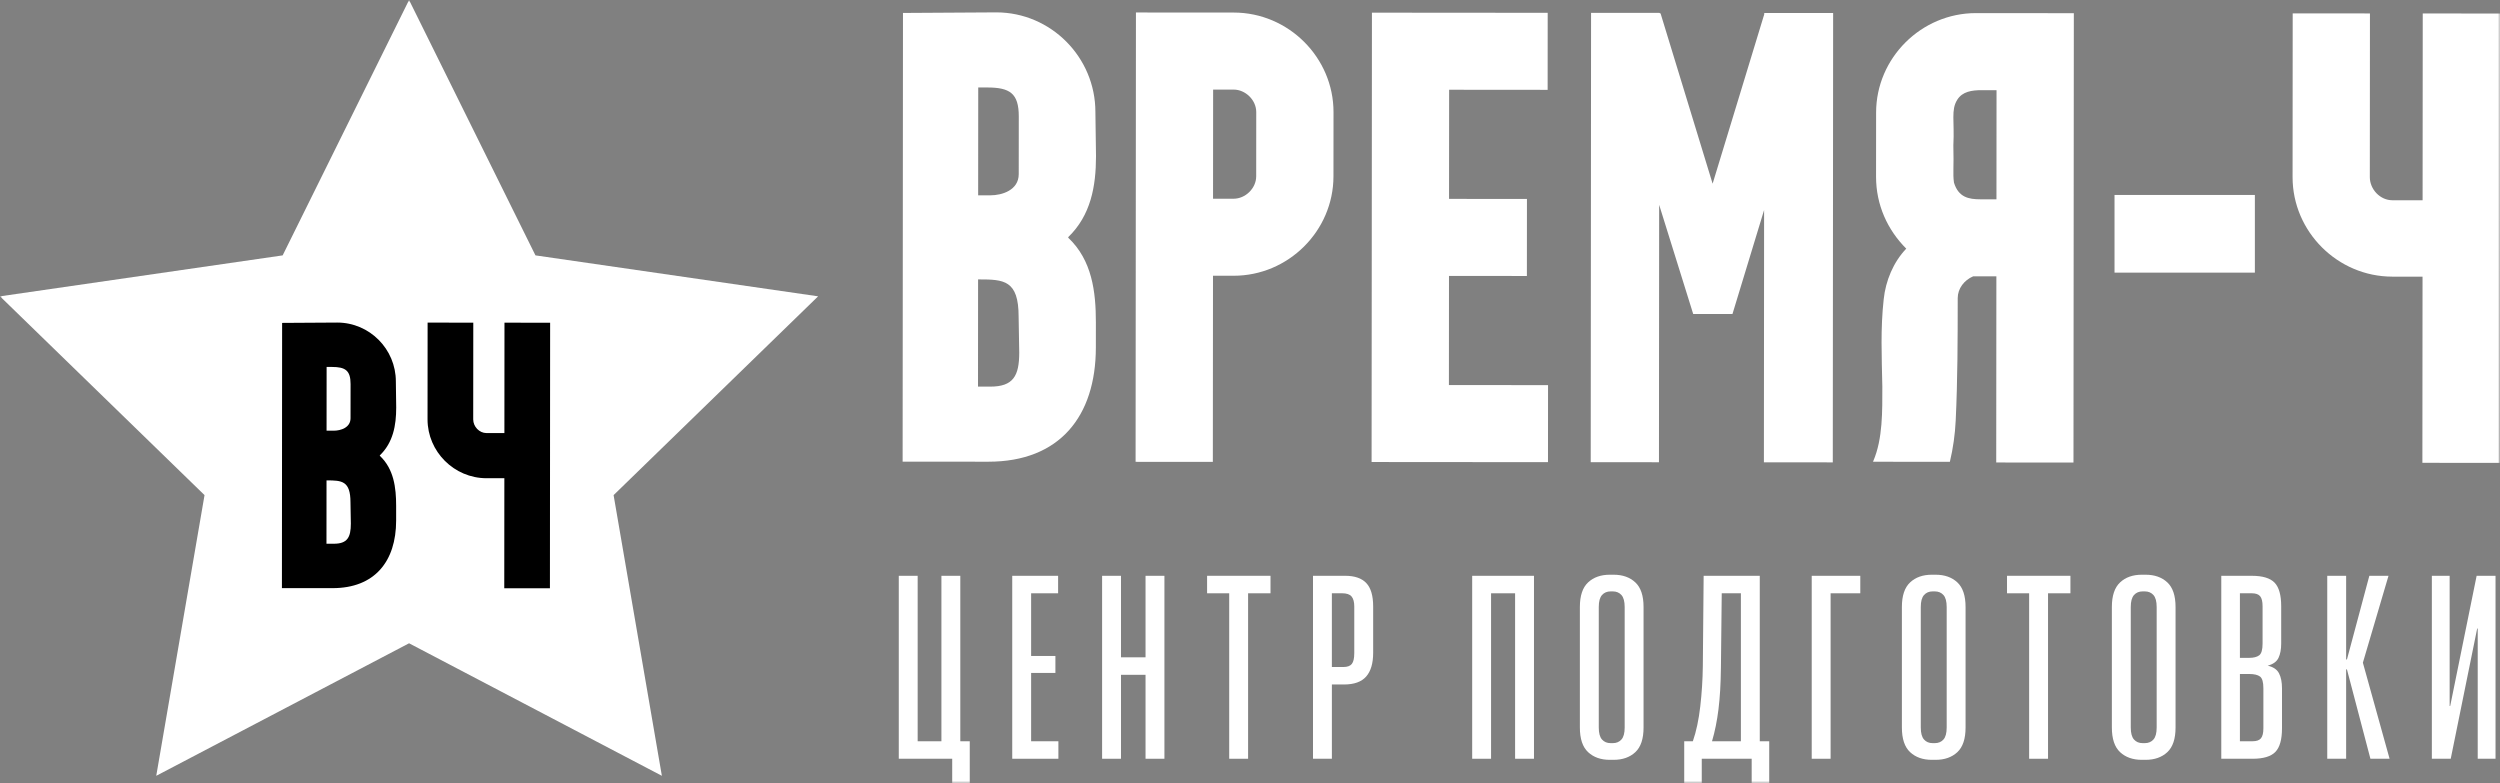 <?xml version="1.0" encoding="UTF-8"?> <svg xmlns="http://www.w3.org/2000/svg" width="546" height="171" viewBox="0 0 546 171" fill="none"><rect x="0" y="0" width="546" height="171" fill="#808080" stroke="none"/> <g clip-path="url(#clip0_59_8389)"> <mask id="mask0_59_8389" style="mask-type:luminance" maskUnits="userSpaceOnUse" x="0" y="0" width="546" height="171"> <path d="M546 0H0V171H546V0Z" fill="white"></path> </mask> <g mask="url(#mask0_59_8389)"> <path d="M207.961 171V165.711H196.294V125.752H200.418V161.892H205.605V125.752H209.731V161.892H211.794V171H207.961Z" fill="white"></path> <path d="M221.074 165.711V125.755H231.091V129.574H225.198V143.264H230.502V146.968H225.198V161.892H231.153V165.711H221.074Z" fill="white"></path> <path d="M254.311 165.711H250.185V147.378H244.824V165.711H240.7V125.755H244.824V143.559H250.185V125.755H254.311V165.711Z" fill="white"></path> <path d="M263.628 125.752H277.477V129.574H272.584V165.711H268.46V129.574H263.628V125.752Z" fill="white"></path> <path d="M299.899 142.559C299.899 144.871 299.389 146.605 298.366 147.76C297.346 148.916 295.736 149.492 293.535 149.492H290.883V165.711H286.759V125.752H293.771C295.854 125.752 297.396 126.281 298.397 127.34C299.398 128.397 299.899 130.1 299.899 132.452V142.559ZM295.773 142.677V132.45C295.773 131.469 295.578 130.744 295.184 130.275C294.792 129.803 294.102 129.57 293.121 129.57H290.88V145.673H293.414C294.277 145.673 294.888 145.448 295.241 144.996C295.596 144.546 295.771 143.773 295.771 142.677" fill="white"></path> <path d="M335.021 165.711H330.897V129.574H325.649V165.711H321.525V125.755H335.021V165.711Z" fill="white"></path> <path d="M345.045 158.895V132.57C345.045 130.102 345.643 128.31 346.843 127.194C348.041 126.076 349.62 125.519 351.587 125.519H352.413C354.377 125.519 355.958 126.076 357.156 127.194C358.355 128.31 358.952 130.102 358.952 132.57V158.895C358.952 161.363 358.355 163.156 357.156 164.272C355.956 165.388 354.377 165.947 352.413 165.947H351.587C349.622 165.947 348.041 165.39 346.843 164.272C345.643 163.154 345.045 161.363 345.045 158.895ZM349.171 158.895C349.171 160.11 349.406 160.981 349.879 161.509C350.35 162.04 350.978 162.302 351.764 162.302H352.235C353.021 162.302 353.65 162.038 354.123 161.509C354.594 160.981 354.828 160.11 354.828 158.895V132.57C354.828 131.356 354.594 130.485 354.123 129.956C353.65 129.428 353.024 129.161 352.235 129.161H351.764C350.978 129.161 350.35 129.425 349.879 129.956C349.406 130.485 349.171 131.356 349.171 132.57V158.895Z" fill="white"></path> <path d="M384.334 161.892H386.397V171H382.567V165.711H371.664V171H367.833V161.892H369.719C370.466 159.736 371.005 157.201 371.34 154.283C371.673 151.364 371.861 148.435 371.898 145.498L372.076 125.752H384.334V161.892ZM375.847 145.909C375.81 149.357 375.633 152.353 375.317 154.899C375.002 157.445 374.531 159.775 373.905 161.892H380.21V129.572H376.027L375.849 145.909H375.847Z" fill="white"></path> <path d="M395.679 165.711V125.755H406.288V129.574H399.803V165.711H395.679Z" fill="white"></path> <path d="M415.373 158.895V132.57C415.373 130.102 415.971 128.31 417.171 127.194C418.369 126.076 419.948 125.519 421.915 125.519H422.741C424.705 125.519 426.286 126.076 427.484 127.194C428.682 128.31 429.28 130.102 429.28 132.57V158.895C429.28 161.363 428.682 163.156 427.484 164.272C426.284 165.388 424.705 165.947 422.741 165.947H421.915C419.95 165.947 418.369 165.39 417.171 164.272C415.971 163.154 415.373 161.363 415.373 158.895ZM419.499 158.895C419.499 160.11 419.733 160.981 420.207 161.509C420.677 162.04 421.306 162.302 422.092 162.302H422.563C423.349 162.302 423.978 162.038 424.451 161.509C424.922 160.981 425.156 160.11 425.156 158.895V132.57C425.156 131.356 424.922 130.485 424.451 129.956C423.978 129.428 423.352 129.161 422.563 129.161H422.092C421.306 129.161 420.677 129.425 420.207 129.956C419.733 130.485 419.499 131.356 419.499 132.57V158.895Z" fill="white"></path> <path d="M438.332 125.752H452.181V129.574H447.29V165.711H443.164V129.574H438.332V125.752Z" fill="white"></path> <path d="M461.232 158.895V132.57C461.232 130.102 461.83 128.31 463.03 127.194C464.229 126.076 465.808 125.519 467.774 125.519H468.6C470.565 125.519 472.144 126.076 473.344 127.194C474.542 128.31 475.14 130.102 475.14 132.57V158.895C475.14 161.363 474.542 163.156 473.344 164.272C472.144 165.388 470.565 165.947 468.6 165.947H467.774C465.81 165.947 464.229 165.39 463.03 164.272C461.83 163.154 461.232 161.363 461.232 158.895ZM465.359 158.895C465.359 160.11 465.593 160.981 466.066 161.509C466.537 162.04 467.166 162.302 467.952 162.302H468.423C469.209 162.302 469.837 162.038 470.311 161.509C470.781 160.981 471.016 160.11 471.016 158.895V132.57C471.016 131.356 470.781 130.485 470.311 129.956C469.837 129.428 469.211 129.161 468.423 129.161H467.952C467.166 129.161 466.537 129.425 466.066 129.956C465.593 130.485 465.359 131.356 465.359 132.57V158.895Z" fill="white"></path> <path d="M498.388 159.072C498.388 161.501 497.906 163.215 496.945 164.215C495.981 165.213 494.323 165.713 491.965 165.713H485.129V125.755H491.789C494.146 125.755 495.804 126.255 496.77 127.255C497.731 128.253 498.213 129.967 498.213 132.395V140.565C498.213 141.818 498.016 142.856 497.624 143.679C497.232 144.502 496.446 145.07 495.265 145.384C496.483 145.657 497.309 146.216 497.74 147.059C498.174 147.902 498.388 148.99 498.388 150.32V159.077V159.072ZM491.789 129.574H489.196V143.677H491.2C492.184 143.677 492.92 143.491 493.41 143.12C493.903 142.749 494.146 141.897 494.146 140.563V132.393C494.146 131.376 493.971 130.653 493.616 130.218C493.263 129.788 492.652 129.572 491.789 129.572M494.323 159.07V150.313C494.323 148.983 494.078 148.129 493.587 147.758C493.095 147.387 492.302 147.199 491.2 147.199H489.196V161.889H491.965C492.83 161.889 493.441 161.675 493.793 161.243C494.146 160.811 494.323 160.088 494.323 159.068" fill="white"></path> <path d="M517.699 165.711L512.574 146.203H512.396V165.711H508.272V125.755H512.396V144.03H512.574L517.464 125.755H521.648L516.052 144.734L521.884 165.711H517.699Z" fill="white"></path> <path d="M541.133 165.711V137.27H541.015L535.24 165.711H531.116V125.755H535.003V154.196H535.122L540.897 125.755H545.023V165.711H541.133Z" fill="white"></path> <path d="M197.133 100.827L197.21 2.828L217.598 2.703C229.547 2.712 239.243 12.535 239.234 24.452L239.368 34.124C239.361 40.712 238.231 47.021 233.306 51.784V51.923C238.505 56.833 239.344 63.705 239.34 70.433L239.335 75.901C239.324 90.902 231.44 100.849 215.833 100.838L197.133 100.822V100.827ZM213.597 84.438H216.266C221.33 84.444 222.596 82.062 222.602 77.013L222.467 69.16C222.471 61.169 219.238 61.025 213.756 61.023H213.614L213.597 84.438ZM213.629 42.658H216.299C218.831 42.662 222.489 41.542 222.491 38.037L222.502 25.419C222.506 20.37 220.537 19.11 215.616 19.106H213.647L213.629 42.658Z" fill="white"></path> <path d="M248.013 100.866L248.089 2.728L269.461 2.743C281.41 2.754 291.248 12.574 291.24 24.491L291.229 38.511C291.22 50.428 281.369 60.235 269.419 60.224H264.918L264.885 100.879L248.013 100.864V100.866ZM264.929 43.4H269.43C271.96 43.405 274.351 41.162 274.354 38.5L274.364 24.48C274.364 21.816 271.977 19.571 269.448 19.567H264.947L264.929 43.4Z" fill="white"></path> <path d="M338.017 2.797L338.004 19.621L316.49 19.602L316.472 43.437L333.485 43.45L333.472 60.274L316.459 60.259L316.442 84.095L338.093 84.112L338.08 100.936L299.556 100.905L299.63 2.767L338.017 2.797Z" fill="white"></path> <path d="M347.413 100.943L347.489 2.804L362.393 2.815L362.676 2.957L374.036 40.118L385.313 3.114V2.832L400.357 2.843L400.281 100.982L385.236 100.971L385.28 45.874L378.37 68.581L369.794 68.575L362.36 44.734L362.317 100.953L347.413 100.943Z" fill="white"></path> <path d="M452.925 2.885L452.848 101.023L435.976 101.008L436.008 60.351L430.945 60.346C428.974 61.185 427.568 63.008 427.565 65.111V65.251C427.559 74.082 427.55 82.915 427.123 91.889C426.981 94.832 426.558 97.916 425.853 100.86L408.98 100.846C409.073 100.846 409.12 100.8 409.12 100.707C411.233 95.8 411.095 89.633 411.102 84.444C410.964 77.714 410.69 71.826 411.398 65.378C411.82 61.312 413.511 57.25 416.326 54.306C412.252 50.235 409.724 44.767 409.731 38.598L409.742 24.578C409.751 12.662 419.6 2.854 431.551 2.863L452.923 2.88L452.925 2.885ZM436.041 19.693H435.196C434.353 19.693 433.509 19.693 432.806 19.693C430.697 19.693 428.588 19.971 427.462 21.794C426.054 24.035 426.895 26.419 426.613 31.748C426.748 36.515 426.466 37.917 426.746 39.878C427.727 43.105 429.977 43.527 432.509 43.529C433.492 43.529 434.478 43.529 435.321 43.529H436.026L436.043 19.695L436.041 19.693Z" fill="white"></path> <path d="M492.464 42.579H461.812V59.543H492.464V42.579Z" fill="white"></path> <path d="M517.596 2.935L517.57 38.685C517.57 41.347 519.815 43.734 522.489 43.734L529.096 43.739L529.127 2.942L546 2.955L545.923 101.093L529.05 101.08L529.083 60.423L522.476 60.418C510.524 60.41 500.688 50.589 500.699 38.672L500.725 2.922L517.598 2.935H517.596Z" fill="white"></path> <path d="M89.338 0L116.945 55.776L178.677 64.718L134.009 108.134L144.552 169.436L89.338 140.493L34.125 169.436L44.67 108.134L0 64.718L61.732 55.776L89.338 0Z" fill="white"></path> <path d="M61.571 128.441L61.615 70.523L73.665 70.448C80.728 70.453 86.458 76.257 86.454 83.302L86.532 89.019C86.53 92.913 85.862 96.641 82.951 99.457V99.54C86.024 102.443 86.519 106.502 86.517 110.481V113.713C86.508 122.579 81.85 128.458 72.625 128.451L61.571 128.443V128.441ZM71.302 118.753H72.881C75.873 118.758 76.622 117.349 76.624 114.366L76.545 109.726C76.55 105.002 74.638 104.919 71.396 104.917H71.313L71.302 118.753ZM71.322 94.061H72.901C74.397 94.064 76.558 93.402 76.558 91.332L76.565 83.874C76.567 80.891 75.404 80.144 72.496 80.142H71.333L71.322 94.061Z" fill="black"></path> <path d="M103.366 70.47L103.349 91.598C103.349 93.173 104.676 94.581 106.255 94.583H110.16L110.178 70.475L120.149 70.483L120.103 128.484L110.132 128.476L110.151 104.445H106.246C99.183 104.437 93.371 98.632 93.375 91.59L93.39 70.459L103.362 70.468L103.366 70.47Z" fill="black"></path> </g> </g> <defs> <clipPath id="clip0_59_8389"> <rect width="546" height="171" fill="white"></rect> </clipPath> </defs> </svg> 